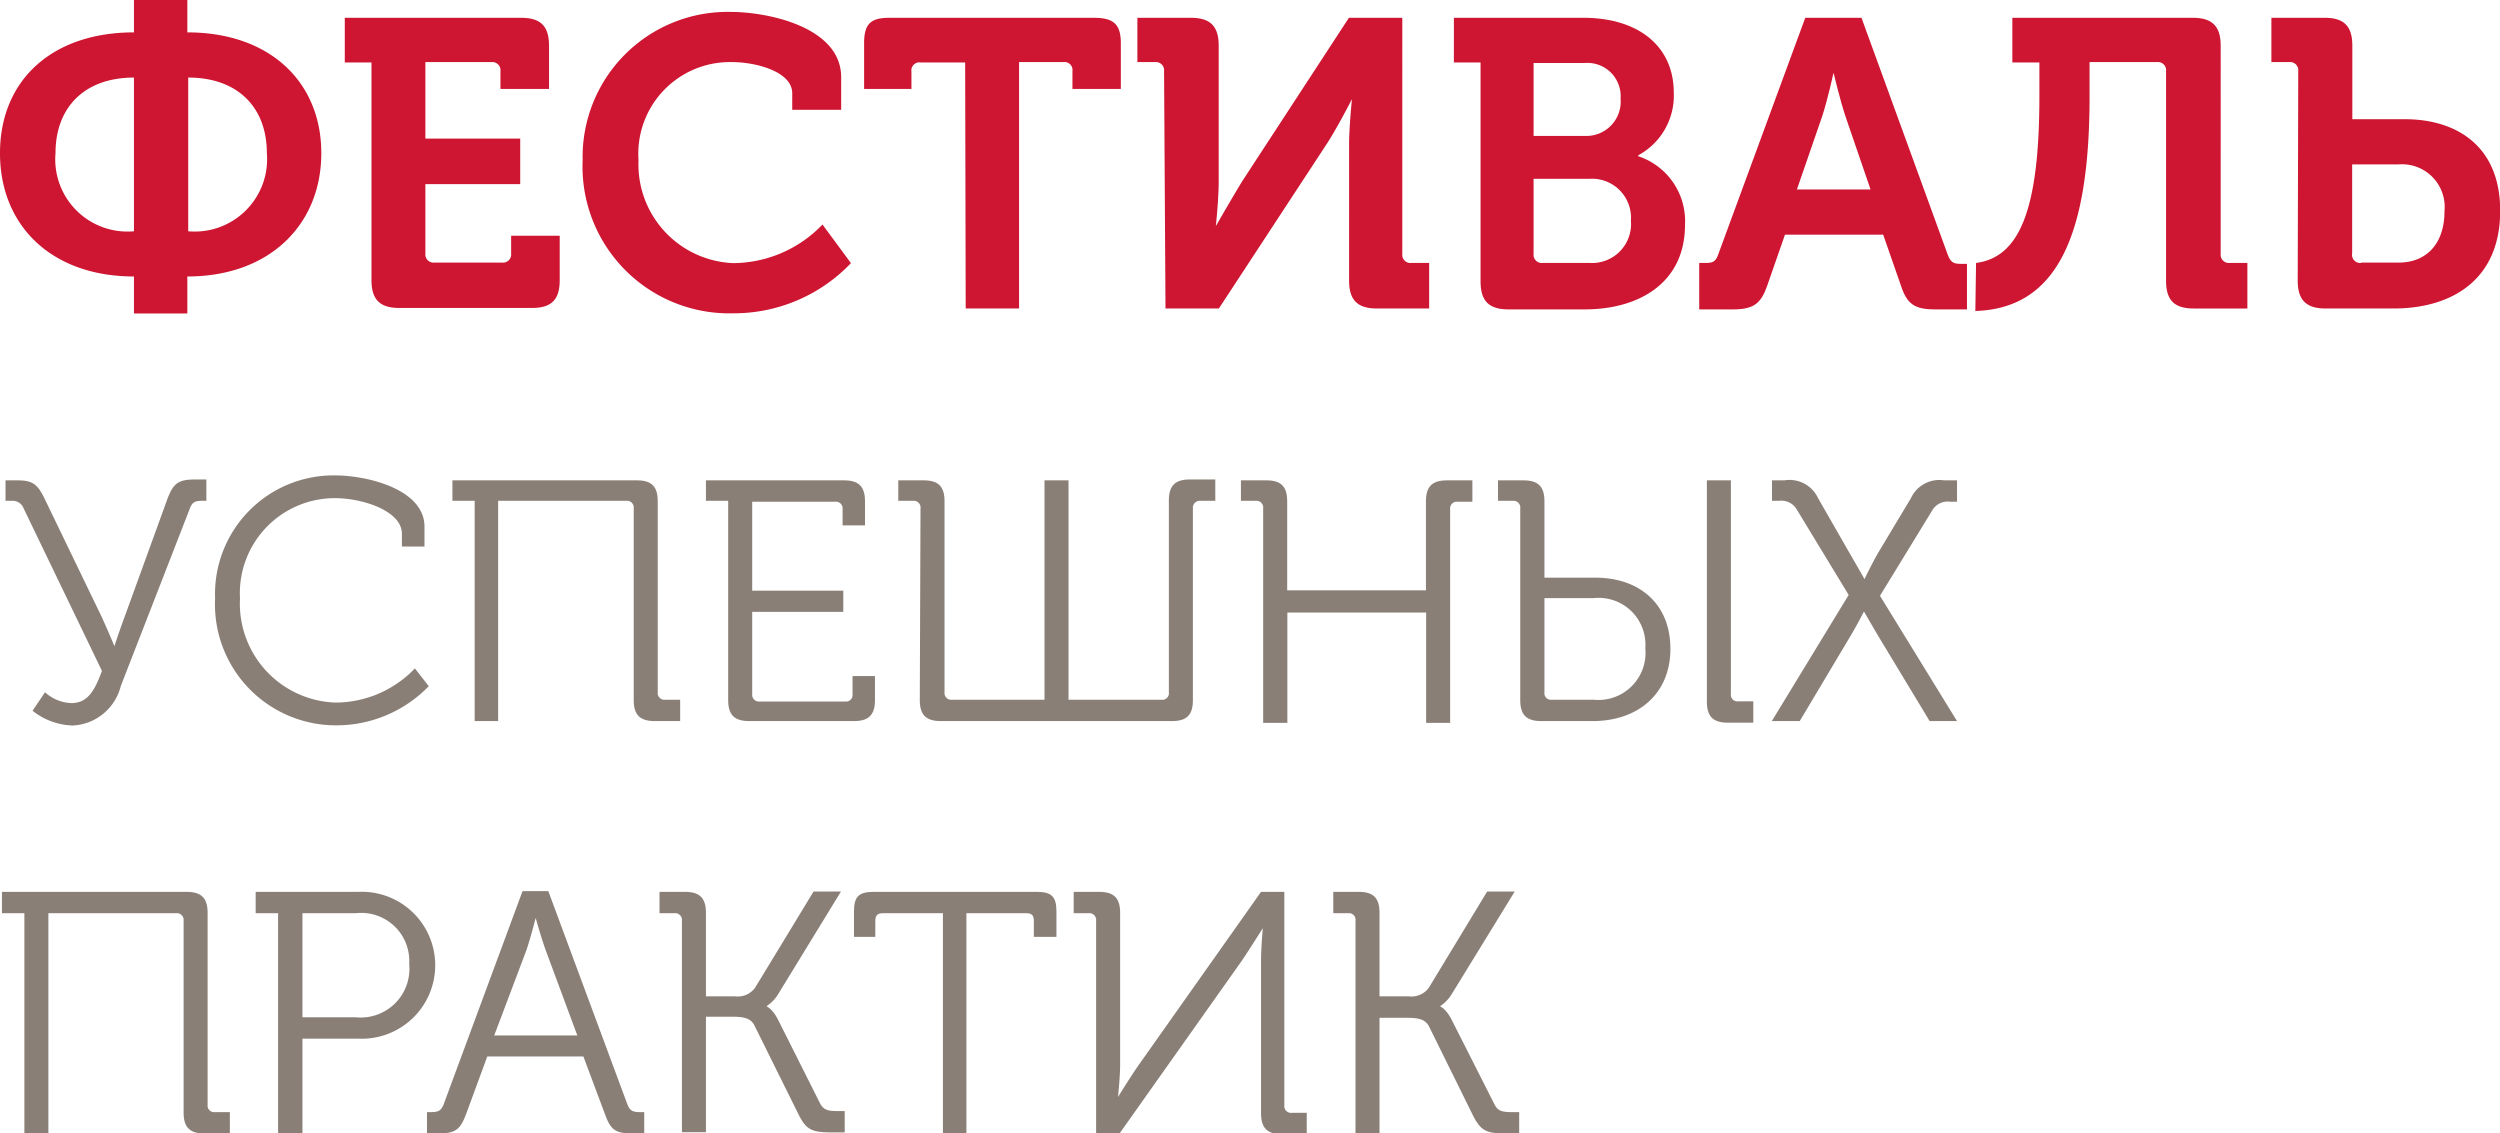 <?xml version="1.0" encoding="UTF-8"?> <svg xmlns="http://www.w3.org/2000/svg" viewBox="0 0 140.52 63.71"> <defs> <style>.cls-1{fill:#ce1531;}.cls-2{fill:#8a7f77;}</style> </defs> <g id="Слой_2" data-name="Слой 2"> <g id="Слой_1-2" data-name="Слой 1"> <path class="cls-1" d="M7.53,1.82V0h3V1.82c4.65,0,7.53,2.8,7.53,6.79s-2.88,6.93-7.53,6.93v2.08h-3V15.54C2.89,15.54,0,12.68,0,8.61S2.89,1.82,7.53,1.82ZM7.53,13V4.36c-2.8,0-4.41,1.69-4.41,4.25A4.06,4.06,0,0,0,7.53,13ZM15,8.61c0-2.56-1.62-4.25-4.42-4.25V13A4.07,4.07,0,0,0,15,8.61Z"></path> <path class="cls-1" d="M20.88,3.51h-1.5V1h9.91c1.11,0,1.57.48,1.57,1.57V5H28.13V4a.46.46,0,0,0-.51-.51H23.91v4.3h5.33v2.56H23.91v3.9a.46.46,0,0,0,.5.51h3.81a.46.46,0,0,0,.51-.51v-1h2.73v2.49c0,1.11-.46,1.57-1.57,1.57H22.45c-1.09,0-1.57-.46-1.57-1.57Z"></path> <path class="cls-1" d="M41.07.67c2.1,0,6.21.85,6.21,3.67V6.17H44.53V5.24c0-1.2-2-1.75-3.39-1.75A5.15,5.15,0,0,0,35.89,9a5.55,5.55,0,0,0,5.34,5.79,7,7,0,0,0,5-2.17l1.6,2.17a9.09,9.09,0,0,1-6.61,2.82A8.25,8.25,0,0,1,32.75,9,8.15,8.15,0,0,1,41.07.67Z"></path> <path class="cls-1" d="M54.25,3.51H51.74a.45.45,0,0,0-.51.51V5H48.57V2.43C48.57,1.34,48.94,1,50,1H61.48C62.57,1,63,1.34,63,2.43V5H60.28V4a.45.45,0,0,0-.51-.51H57.28V17.34h-3Z"></path> <path class="cls-1" d="M65.43,4a.46.46,0,0,0-.5-.51h-1V1h3c1.11,0,1.57.48,1.57,1.57v7.64c0,1-.16,2.5-.16,2.5h0s.9-1.57,1.48-2.52l6-9.19h3V14.27a.46.46,0,0,0,.51.51h1v2.56H77.4c-1.09,0-1.57-.46-1.57-1.57V8.11c0-.95.16-2.54.16-2.54h0s-.81,1.59-1.43,2.54l-6.05,9.23h-3Z"></path> <path class="cls-1" d="M83.22,3.51h-1.5V1H89c3,0,5.08,1.52,5.08,4.22a3.81,3.81,0,0,1-2,3.51v.05a3.84,3.84,0,0,1,2.63,3.86c0,3.28-2.61,4.75-5.63,4.75H84.79c-1.09,0-1.57-.46-1.57-1.57Zm5.87,4.13a1.93,1.93,0,0,0,2-2.1,1.87,1.87,0,0,0-2-2H86.2V7.64Zm-2.38,7.14h2.65a2.19,2.19,0,0,0,2.31-2.38,2.19,2.19,0,0,0-2.31-2.35H86.2v4.22A.46.46,0,0,0,86.71,14.78Z"></path> <path class="cls-1" d="M95.51,14.78h.39c.39,0,.55-.09.69-.51L101.47,1h3.16l4.85,13.32c.16.42.32.51.72.51h.36v2.56h-1.8c-1.15,0-1.57-.3-1.91-1.33l-1-2.87h-5.52l-1,2.87c-.35,1-.76,1.33-1.92,1.33H95.51Zm9.63-4.13-1.41-4.11c-.3-.9-.67-2.45-.67-2.45h0s-.34,1.55-.64,2.45L101,10.65Z"></path> <path class="cls-1" d="M111.07,14.78c2.45-.32,3.56-3,3.56-9.38V3.51h-1.52V1h10.14c1.1,0,1.57.48,1.57,1.57V14.27a.46.46,0,0,0,.5.51h1v2.56h-3c-1.11,0-1.57-.46-1.57-1.57V4a.46.46,0,0,0-.51-.51h-3.79V5.43c0,7.9-1.87,11.91-6.42,12.05Z"></path> <path class="cls-1" d="M129.18,4a.46.46,0,0,0-.51-.51h-1V1h3c1.09,0,1.55.48,1.55,1.57V6.7h2.95c2.84,0,5.36,1.45,5.36,5.15,0,3.85-2.68,5.49-6,5.49h-3.81c-1.08,0-1.57-.46-1.57-1.57Zm3.54,10.76h2.1c1.57,0,2.58-1.06,2.58-2.89a2.4,2.4,0,0,0-2.58-2.63h-2.61v5A.46.46,0,0,0,132.72,14.78Z"></path> <path class="cls-2" d="M1.37,51.33H.11v-1.2H10.49c.83,0,1.18.35,1.18,1.18V62.09a.37.37,0,0,0,.42.42h.83v1.2H11.49c-.83,0-1.17-.35-1.17-1.18V51.75a.38.38,0,0,0-.43-.42H2.72V63.71H1.37Z"></path> <path class="cls-2" d="M15.63,51.33H14.37v-1.2h5.76a4.13,4.13,0,1,1,0,8.25H17v5.33H15.63ZM20,57.18a2.74,2.74,0,0,0,3-3A2.7,2.7,0,0,0,20,51.33H17v5.85Z"></path> <path class="cls-2" d="M24,62.51h.23c.37,0,.56-.06.7-.42l4.44-12h1.45l4.45,12c.13.36.34.42.69.42h.25v1.2h-.63c-1,0-1.26-.19-1.59-1.12l-1.2-3.21H27.39l-1.18,3.21c-.34.93-.63,1.12-1.6,1.12H24Zm8.45-4.31-1.8-4.85c-.23-.63-.54-1.75-.54-1.75h0s-.29,1.12-.5,1.75L27.78,58.2Z"></path> <path class="cls-2" d="M38.33,51.75a.38.38,0,0,0-.43-.42h-.83v-1.2H38.5c.83,0,1.18.35,1.18,1.18V56H41.3a1.2,1.2,0,0,0,1.14-.48l3.29-5.41h1.54l-3.49,5.7a2.19,2.19,0,0,1-.7.75v0s.33.12.66.77l2.35,4.68c.2.4.49.44,1,.44h.39v1.2h-.72c-1.1,0-1.43-.12-1.87-1l-2.48-5c-.21-.44-.65-.5-1.23-.5H39.68v6.49H38.33Z"></path> <path class="cls-2" d="M53,51.33H49.63c-.29,0-.43.11-.43.42v.91H48V51.23c0-.83.27-1.1,1.1-1.1h9.18c.83,0,1.1.27,1.1,1.1v1.43H58.11v-.91c0-.31-.13-.42-.42-.42H54.32V63.71H53Z"></path> <path class="cls-2" d="M61.61,51.75a.38.38,0,0,0-.43-.42h-.83v-1.2h1.43c.83,0,1.18.35,1.18,1.18v8.54c0,.71-.12,1.81-.12,1.81h0s.74-1.2,1.2-1.85l6.84-9.68h1.31v12a.38.38,0,0,0,.43.42h.83v1.2H72.06c-.83,0-1.18-.35-1.18-1.18V54c0-.71.1-1.83.1-1.83h0S70.26,53.32,69.8,54l-6.88,9.72H61.61Z"></path> <path class="cls-2" d="M76.19,51.75a.37.37,0,0,0-.42-.42h-.83v-1.2h1.43c.83,0,1.17.35,1.17,1.18V56h1.63a1.2,1.2,0,0,0,1.14-.48l3.28-5.41h1.55l-3.5,5.7a2.19,2.19,0,0,1-.7.75v0s.33.12.66.77L84,62.07c.19.4.48.44,1,.44h.39v1.2h-.71c-1.11,0-1.43-.12-1.88-1l-2.47-5c-.21-.44-.66-.5-1.24-.5H77.54v6.49H76.19Z"></path> <path class="cls-2" d="M2.53,38.91A2.33,2.33,0,0,0,4,39.52c.92,0,1.31-.67,1.73-1.81L1.33,28.58a.66.66,0,0,0-.66-.43H.31V27H1c.89,0,1.14.26,1.55,1.12L5.68,34.6c.42.91.75,1.72.75,1.72h0s.23-.72.6-1.72l2.37-6.53c.35-.94.64-1.12,1.6-1.12h.6v1.2h-.25c-.35,0-.54.06-.67.41l-3.89,10a2.93,2.93,0,0,1-2.7,2.22,3.79,3.79,0,0,1-2.26-.83Z"></path> <path class="cls-2" d="M18.79,26.72c1.93,0,5.07.81,5.07,2.88v1.12H22.59V30c0-1.28-2.2-2-3.77-2a5.34,5.34,0,0,0-5.33,5.64,5.56,5.56,0,0,0,5.39,5.85,6.19,6.19,0,0,0,4.44-1.92l.78,1a7.23,7.23,0,0,1-5.24,2.2,6.8,6.8,0,0,1-6.77-7.12A6.67,6.67,0,0,1,18.79,26.72Z"></path> <path class="cls-2" d="M26.68,28.15H25.43V27H35.8c.83,0,1.17.35,1.17,1.18V38.91a.38.38,0,0,0,.43.42h.83v1.2H36.8c-.83,0-1.18-.35-1.18-1.18V28.58a.38.38,0,0,0-.42-.43H28V40.53H26.68Z"></path> <path class="cls-2" d="M40.93,28.15H39.68V27h7.76c.83,0,1.18.35,1.18,1.18v1.35H47.36v-.9a.38.38,0,0,0-.42-.43H42.28v5H47.4v1.19H42.28v4.62a.38.38,0,0,0,.43.42H47.5a.37.37,0,0,0,.42-.42V38h1.26v1.35c0,.83-.35,1.18-1.18,1.18H42.11c-.83,0-1.18-.35-1.18-1.18Z"></path> <path class="cls-2" d="M51.74,28.58a.38.38,0,0,0-.42-.43h-.83V27h1.43c.83,0,1.17.35,1.17,1.18V38.91a.38.38,0,0,0,.43.42h5.19V27h1.35V39.33h5.22a.37.37,0,0,0,.42-.42V28.13c0-.83.35-1.18,1.18-1.18h1.43v1.2h-.83a.39.39,0,0,0-.43.43V39.35c0,.83-.34,1.18-1.17,1.18h-13c-.83,0-1.18-.35-1.18-1.18Z"></path> <path class="cls-2" d="M71,28.58a.38.38,0,0,0-.42-.43h-.83V27h1.43c.83,0,1.17.35,1.17,1.18v5h7.8v-5c0-.83.35-1.18,1.18-1.18h1.43v1.2h-.83a.38.38,0,0,0-.42.43v12H80.16v-6.2h-7.8v6.2H71Z"></path> <path class="cls-2" d="M85.45,28.58a.38.38,0,0,0-.42-.43H84.2V27h1.43c.83,0,1.18.35,1.18,1.18v4.29h2.87c2.4,0,4.21,1.41,4.21,4S92,40.53,89.53,40.53h-2.9c-.83,0-1.18-.35-1.18-1.18Zm1.78,10.75h2.34a2.65,2.65,0,0,0,2.91-2.9,2.63,2.63,0,0,0-2.91-2.81H86.81v5.29A.37.37,0,0,0,87.23,39.33ZM95.94,27h1.35v12a.37.37,0,0,0,.42.42h.84v1.2H97.12c-.83,0-1.18-.35-1.18-1.18Z"></path> <path class="cls-2" d="M103.91,33.44,101,28.65a1,1,0,0,0-1-.5h-.4V27h.69A1.77,1.77,0,0,1,102.19,28L103.91,31c.41.7.89,1.55.89,1.55h0s.4-.85.81-1.55L107.41,28A1.76,1.76,0,0,1,109.28,27H110v1.2h-.4a1,1,0,0,0-1,.5l-2.93,4.79L110,40.53h-1.54l-2.82-4.67c-.43-.72-.87-1.49-.87-1.49h0s-.4.79-.83,1.5l-2.78,4.66H99.59Z"></path> </g> </g> </svg> 